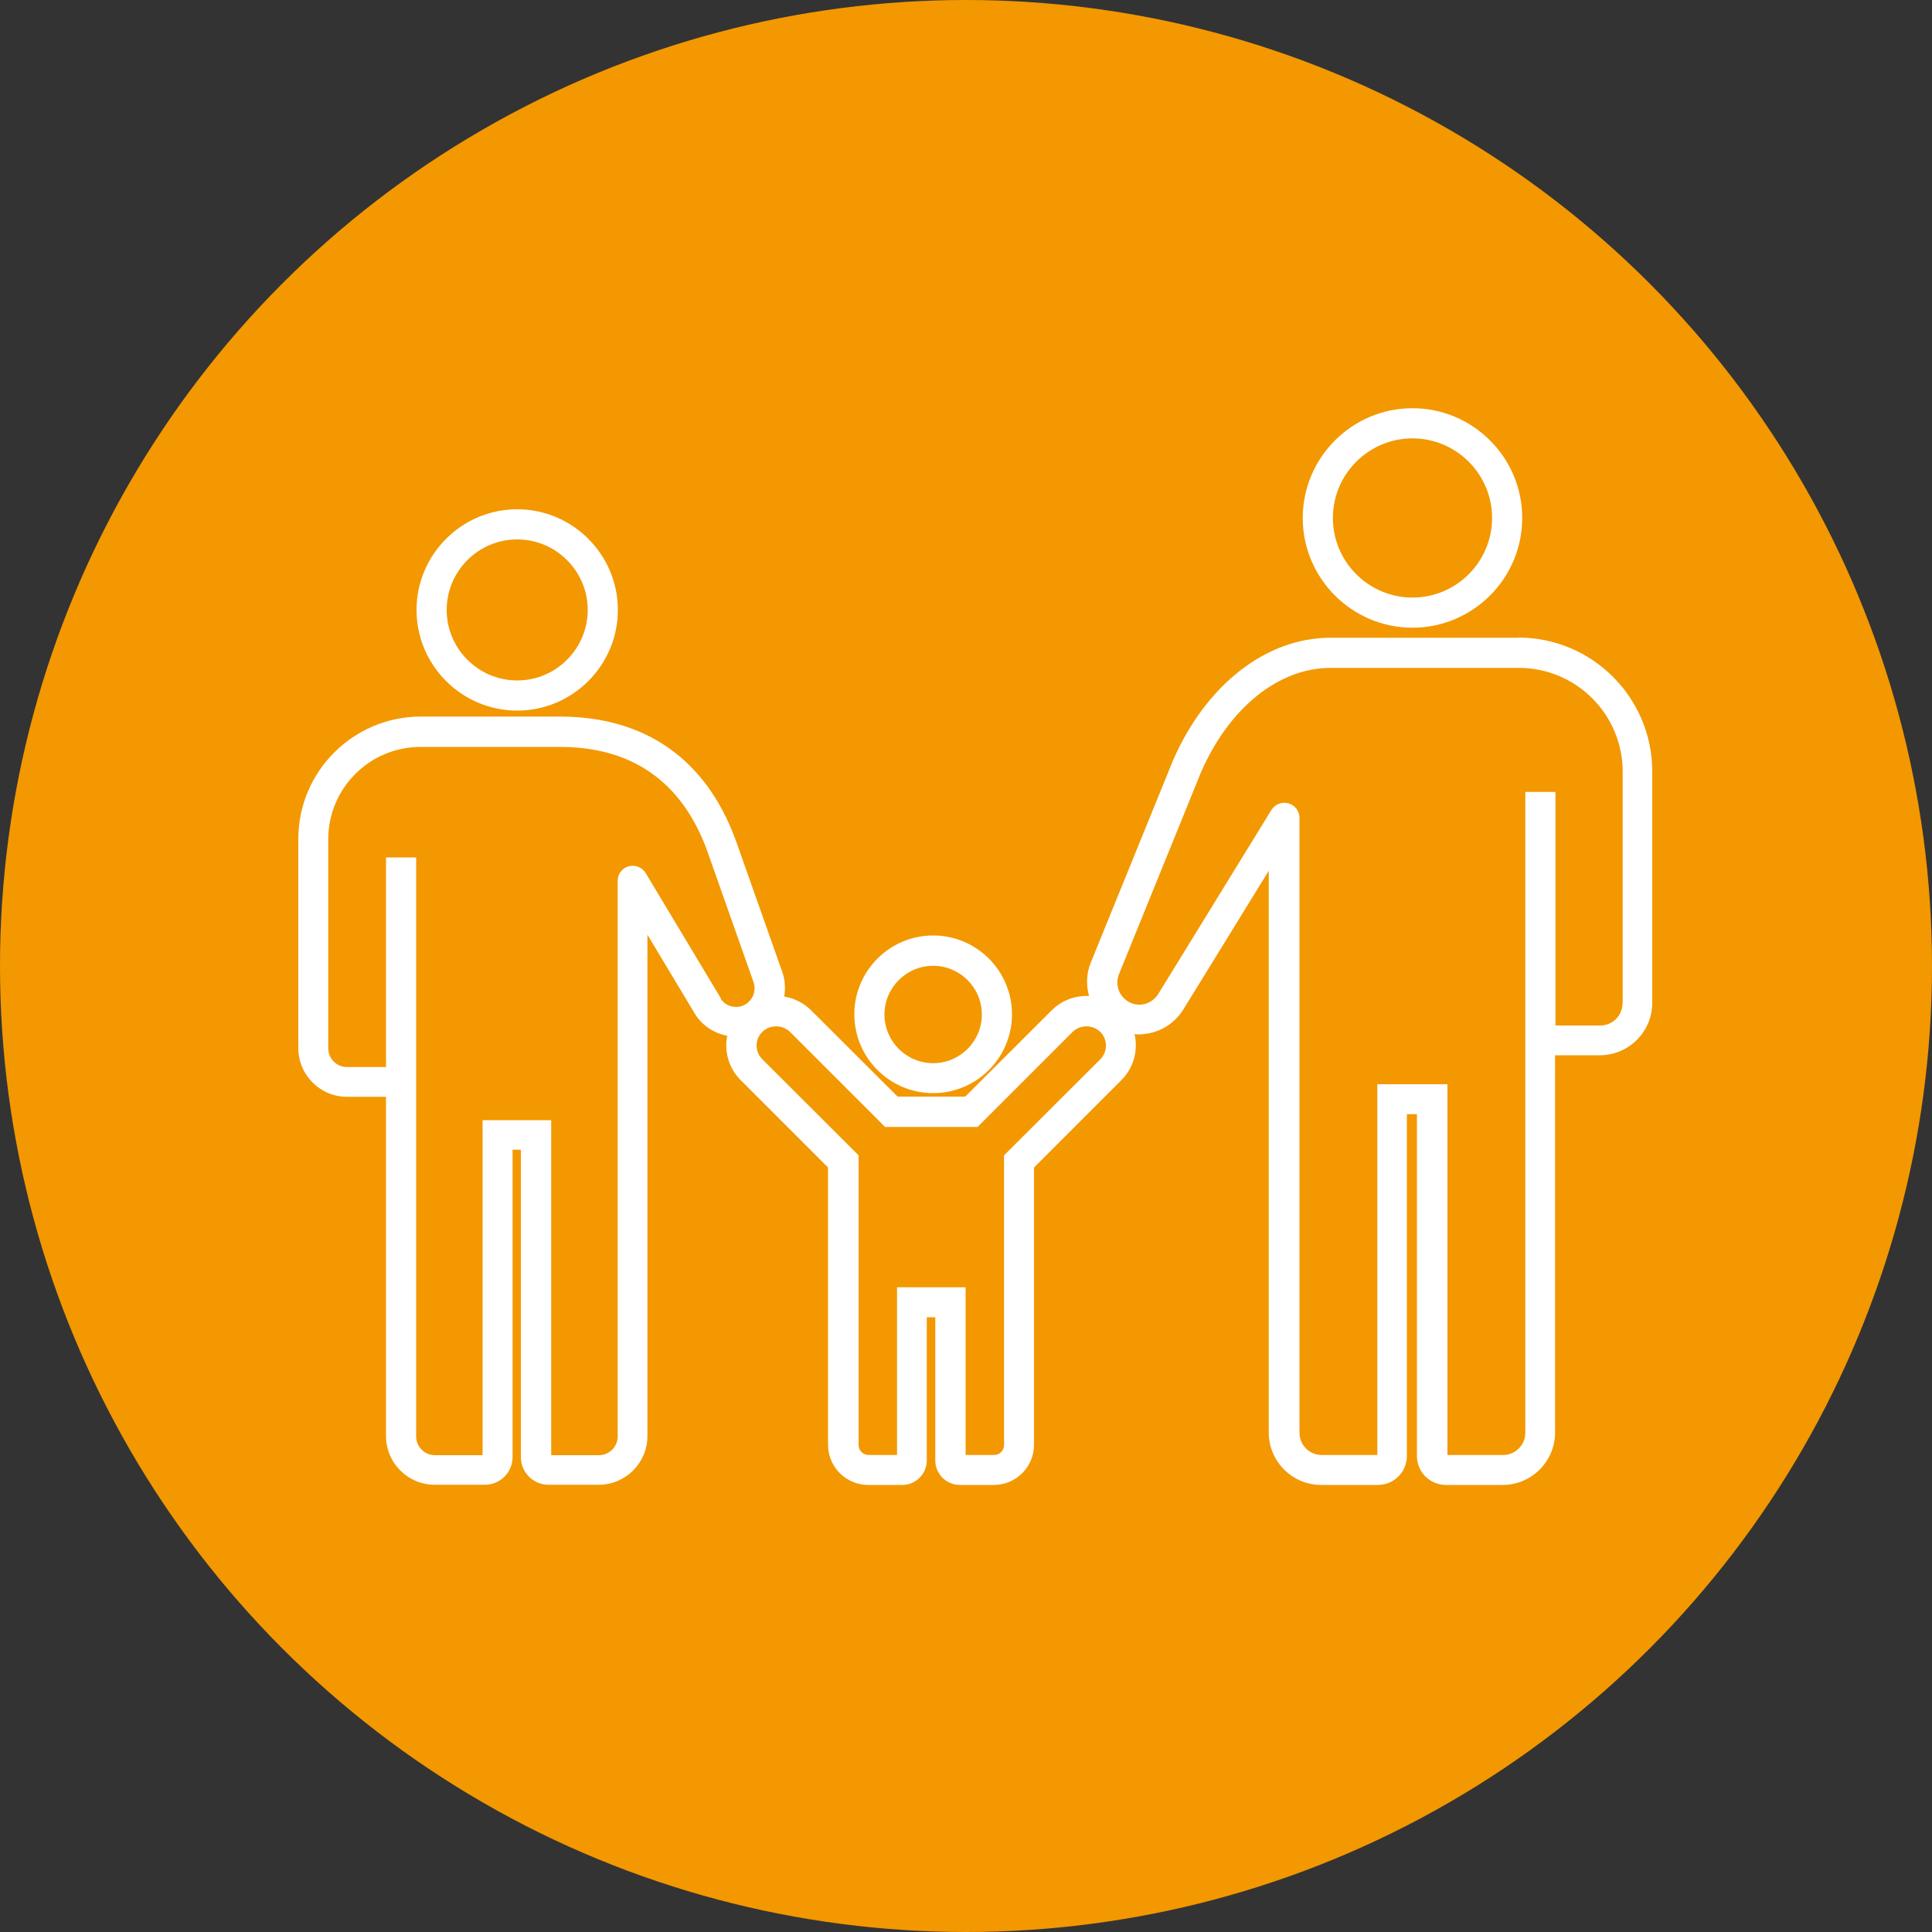 <?xml version="1.0" encoding="UTF-8"?>
<svg id="_レイヤー_2" data-name="レイヤー 2" xmlns="http://www.w3.org/2000/svg" viewBox="0 0 100 100">
  <rect x="0" y="0" width="100" height="100" fill="#333333" stroke="none"/>
  <defs>
    <style>
      .cls-1 {
        fill: #f39800;
      }

      .cls-1, .cls-2 {
        stroke-width: 0px;
      }

      .cls-2 {
        fill: #fff;
      }
    </style>
  </defs>
  <g id="contents">
    <g>
      <circle class="cls-1" cx="50" cy="50" r="50"/>
      <g>
        <path class="cls-2" d="m73.11,32.49c3.13,0,5.68-2.55,5.68-5.68s-2.55-5.68-5.68-5.68-5.68,2.55-5.68,5.68,2.55,5.68,5.68,5.68Zm0-9.8c2.27,0,4.12,1.85,4.12,4.12s-1.85,4.12-4.12,4.12-4.12-1.85-4.12-4.12,1.85-4.12,4.12-4.12Z"/>
        <path class="cls-2" d="m78.61,33.01h-9.75c-3.32,0-6.44,2.43-8.15,6.36l-4.25,10.45c-.23.56-.25,1.17-.09,1.73-.04,0-.09,0-.13,0-.69,0-1.33.27-1.81.75l-4.47,4.46h-3.5l-4.47-4.46c-.38-.38-.87-.63-1.4-.72.08-.45.04-.92-.13-1.36l-2.4-6.79c-1.54-4.15-4.68-6.34-9.07-6.34h-7.21c-3.49,0-6.34,2.84-6.34,6.34v10.82c0,1.39,1.13,2.52,2.52,2.52h2.02v17.56c0,1.39,1.13,2.52,2.52,2.52h2.6c.79,0,1.43-.64,1.43-1.43v-15.91h.43v15.91c0,.79.64,1.43,1.43,1.43h2.6c1.39,0,2.52-1.13,2.52-2.52v-25.95l2.45,4.08c.37.61.98,1.02,1.68,1.15-.03.16-.05.32-.05.49,0,.69.27,1.33.75,1.81l4.52,4.52v14.35c0,1.15.93,2.08,2.08,2.08h1.76c.7,0,1.27-.57,1.27-1.27v-7.41h.44v7.41c0,.7.57,1.27,1.27,1.27h1.76c1.15,0,2.08-.93,2.08-2.08v-14.35l4.52-4.52c.48-.48.75-1.13.75-1.81,0-.2-.02-.39-.07-.57.2.02.39.01.59-.02.81-.11,1.51-.57,1.94-1.26l4.42-7.18v29.08c0,1.49,1.22,2.71,2.71,2.71h2.94c.83,0,1.5-.67,1.5-1.5v-17.69h.52v17.69c0,.83.67,1.5,1.5,1.5h2.94c1.49,0,2.71-1.22,2.71-2.71v-19.53h2.32c1.49,0,2.71-1.22,2.71-2.71v-11.98c0-3.82-3.11-6.93-6.93-6.93Zm-41.3,18.66l-3.89-6.48c-.18-.3-.54-.44-.88-.35-.34.09-.57.4-.57.75v28.76c0,.53-.43.97-.97.97h-2.47v-17.34h-3.55v17.34h-2.47c-.53,0-.97-.43-.97-.97v-29.97h-1.56v10.85h-2.02c-.53,0-.97-.43-.97-.97v-10.82c0-2.64,2.14-4.78,4.78-4.78h7.21c3.73,0,6.29,1.79,7.6,5.31l2.4,6.8s0,.02.01.03c.15.37.05.79-.24,1.06-.21.2-.5.29-.78.25-.29-.04-.54-.2-.68-.44Zm19.64,3.16l-4.98,4.97v14.99c0,.29-.23.52-.52.52h-1.47v-8.68h-3.55v8.68h-1.47c-.29,0-.52-.23-.52-.52v-14.99l-4.98-4.97c-.19-.19-.3-.44-.3-.71s.1-.52.3-.71c.38-.38,1.04-.38,1.43,0l4.92,4.92h4.79l4.92-4.92c.38-.38,1.04-.38,1.43,0,.39.39.39,1.03,0,1.42Zm27.03-2.9c0,.64-.52,1.15-1.15,1.15h-2.32v-12.09h-1.56v33.17c0,.64-.52,1.15-1.15,1.15h-2.88v-19.19h-3.63v19.19h-2.88c-.64,0-1.15-.52-1.15-1.15v-31.83c0-.35-.23-.65-.57-.75-.34-.09-.69.04-.88.34l-5.86,9.53c-.18.29-.48.49-.82.54-.34.05-.68-.06-.93-.3-.35-.32-.46-.83-.28-1.27l4.24-10.44c1.45-3.34,4.02-5.41,6.71-5.41h9.75c2.96,0,5.37,2.41,5.37,5.37v11.98Z"/>
        <path class="cls-2" d="m26.77,36.78c2.87,0,5.21-2.34,5.21-5.21s-2.34-5.21-5.21-5.21-5.21,2.34-5.21,5.21,2.34,5.21,5.21,5.21Zm0-8.86c2.01,0,3.65,1.64,3.65,3.65s-1.64,3.65-3.65,3.65-3.65-1.64-3.65-3.65,1.64-3.65,3.65-3.65Z"/>
        <path class="cls-2" d="m48.3,56.58c2.25,0,4.08-1.83,4.08-4.08s-1.83-4.08-4.08-4.08-4.08,1.83-4.08,4.08,1.83,4.08,4.08,4.08Zm0-6.59c1.39,0,2.52,1.13,2.52,2.52s-1.13,2.52-2.52,2.52-2.52-1.13-2.52-2.52,1.13-2.52,2.52-2.52Z"/>
      </g>
    </g>
  </g>
</svg>
